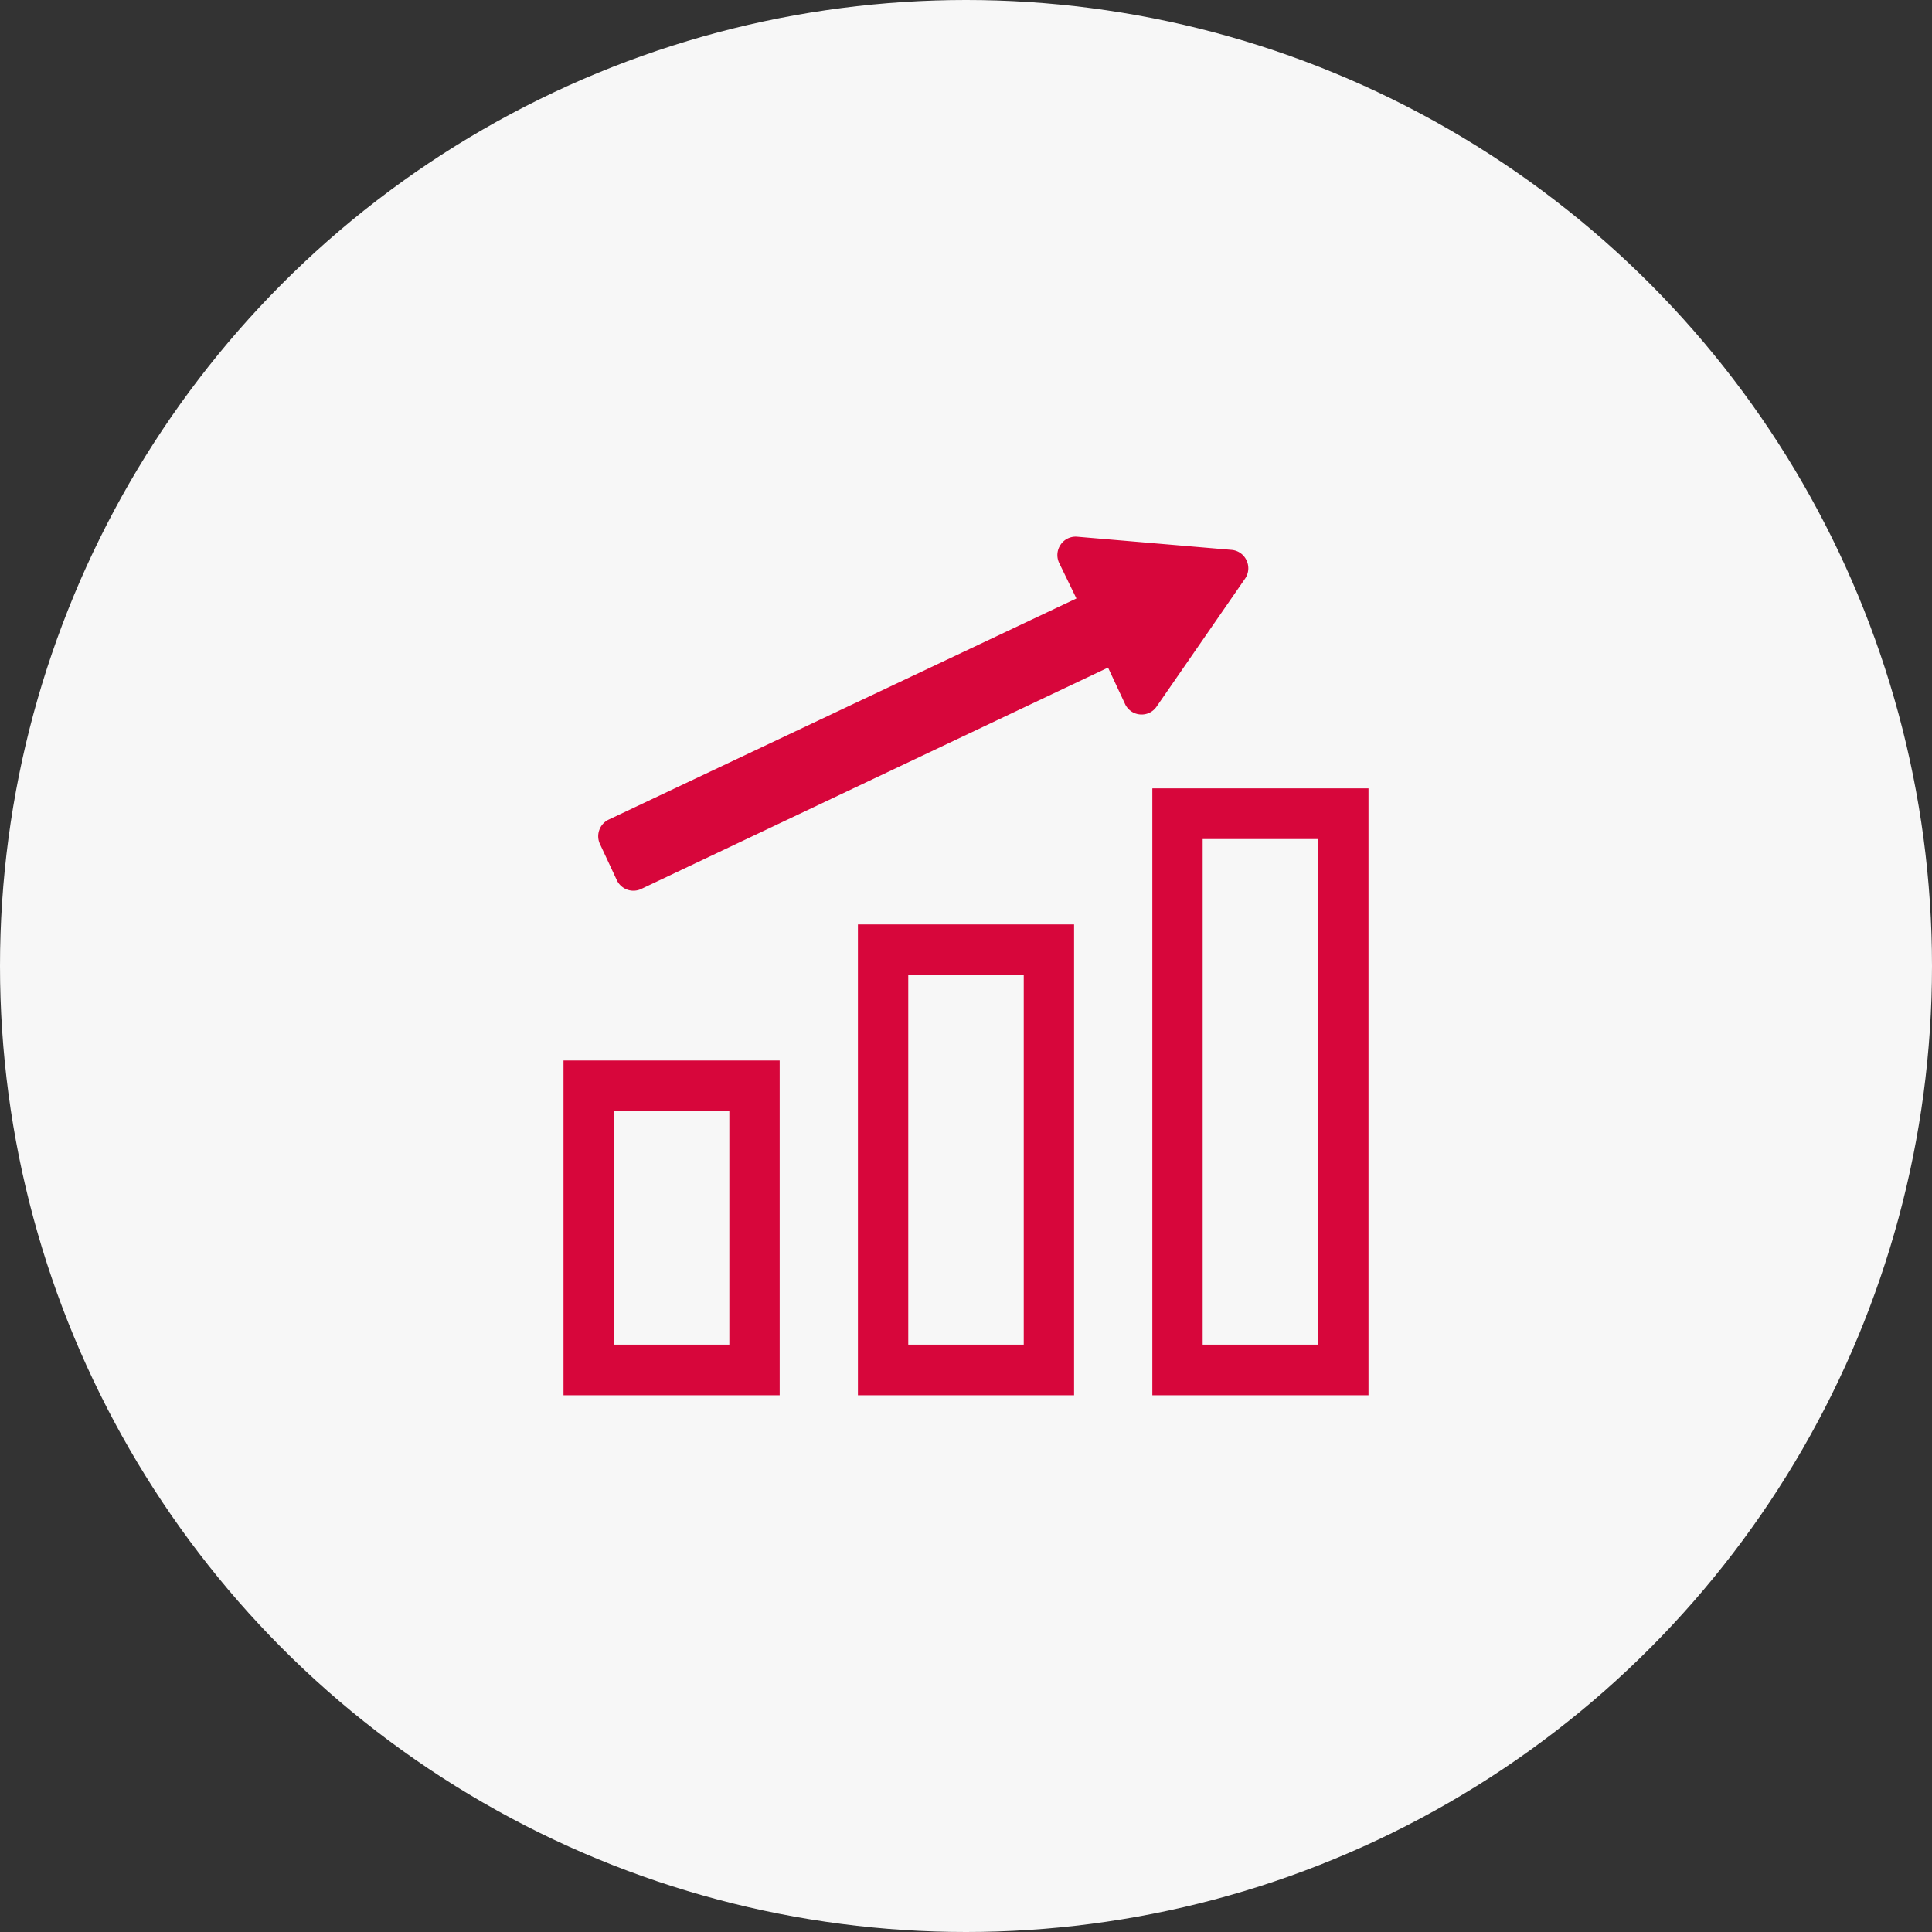 <svg width="72" height="72" viewBox="0 0 72 72" fill="none" xmlns="http://www.w3.org/2000/svg"><rect x="0" y="0" width="72" height="72" fill="#333333" stroke="none"/><circle cx="36" cy="36" r="36" fill="#F7F7F7"/><path d="M29.056 39.521H21v12.477h8.056V39.52zm-1.876 1.887v8.703h-4.304v-8.703h4.304zm4.792 10.59h8.056V34.451h-8.056v17.547zm1.876-1.887V36.339h4.304V50.11h-4.304zm9.107-20.73h-.011v22.617H51V29.38h-8.045zm6.169 1.888V50.11H44.82V31.269h4.304zM22.987 32.8a.682.682 0 00.907.33l17.4-8.251.632 1.354a.674.674 0 00.56.392.672.672 0 00.617-.292l3.295-4.766a.681.681 0 00.057-.683.674.674 0 00-.56-.392l-5.749-.49a.673.673 0 00-.617.292.682.682 0 00-.058.683l.638 1.313.006.013-17.428 8.24a.686.686 0 00-.328.913l.628 1.345z" fill="#D7063B"/></svg>